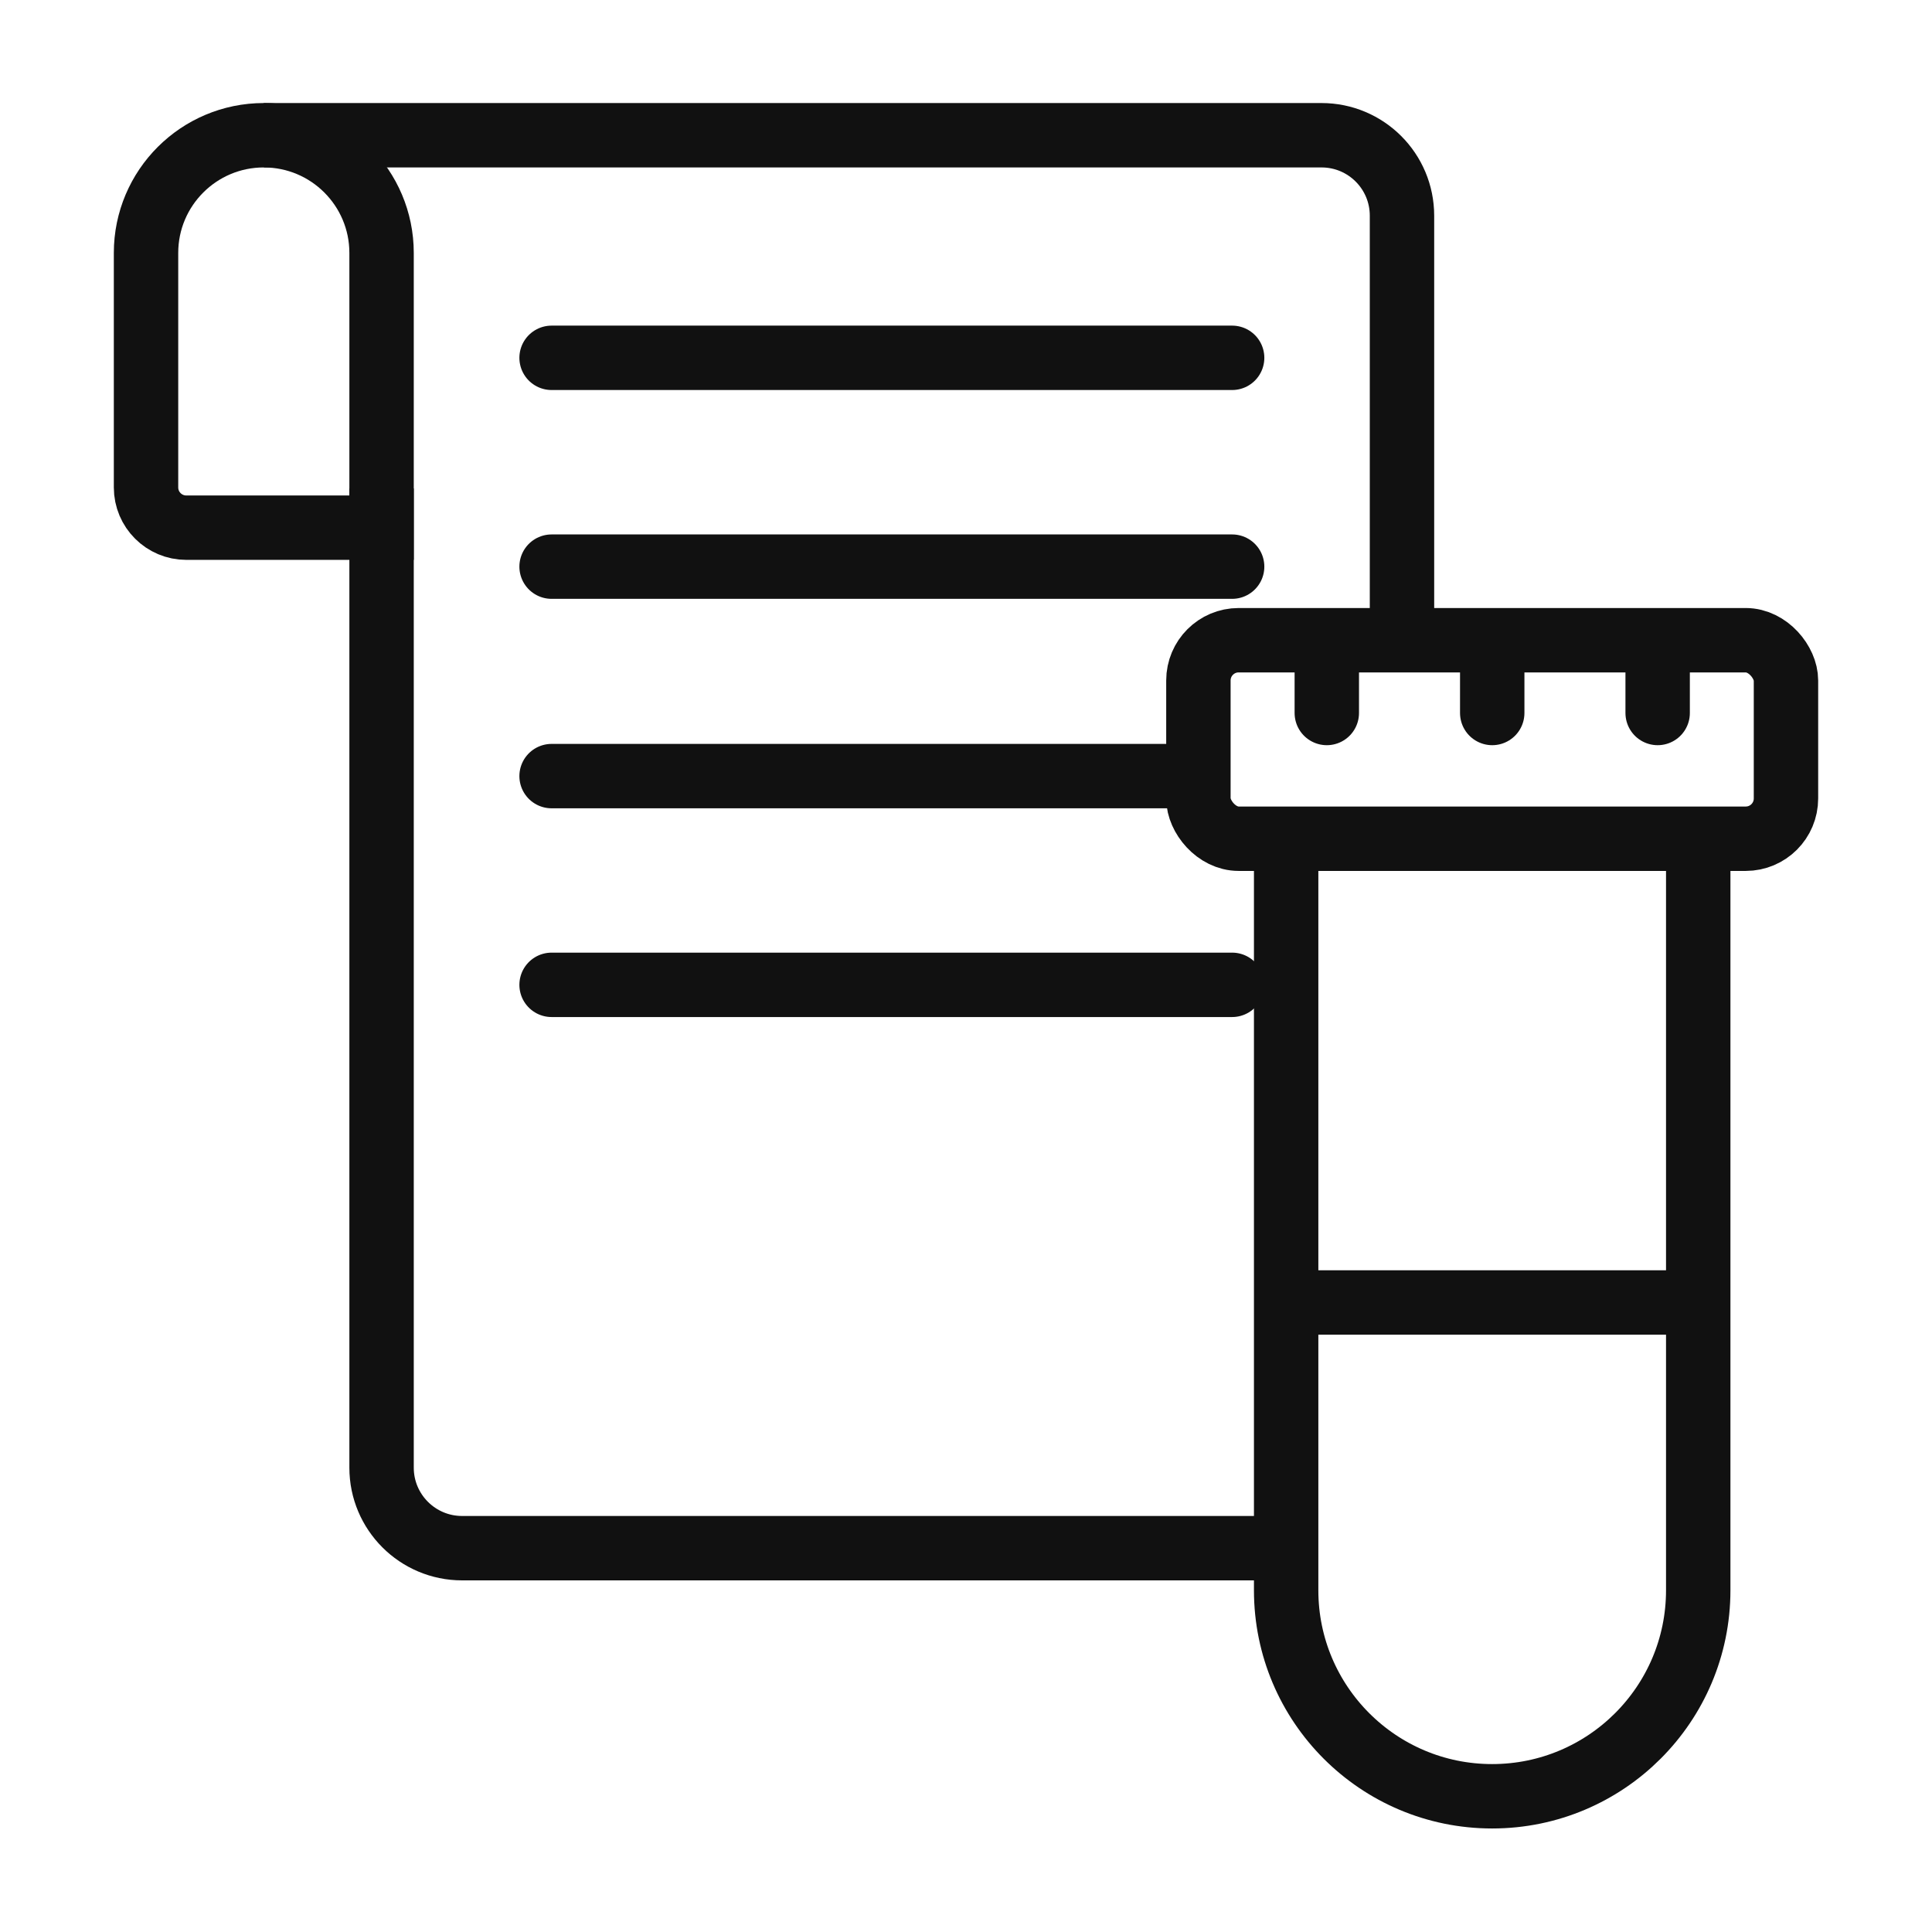 <svg width="24" height="24" viewBox="0 0 24 24" fill="none" xmlns="http://www.w3.org/2000/svg">
<path d="M3.277 1.68H16.416C16.969 1.68 17.416 2.127 17.416 2.68V8.083M4.74 6.068V10.456V18.232C4.74 18.784 5.188 19.232 5.74 19.232H11.078H15.953" stroke="#111111" stroke-width="0.8"/>
<path d="M1.814 3.142C1.814 2.335 2.469 1.68 3.277 1.68V1.68C4.085 1.68 4.74 2.335 4.74 3.142V6.555H2.314C2.038 6.555 1.814 6.331 1.814 6.055V3.142Z" stroke="#111111" stroke-width="0.8"/>
<path d="M6.852 4.445H15.306" stroke="#111111" stroke-width="0.8" stroke-linecap="round"/>
<path d="M6.852 7.039H15.306" stroke="#111111" stroke-width="0.8" stroke-linecap="round"/>
<path d="M6.852 9.641H14.75" stroke="#111111" stroke-width="0.8" stroke-linecap="round"/>
<path d="M6.852 12.234H15.306" stroke="#111111" stroke-width="0.8" stroke-linecap="round"/>
<path d="M15.977 10.719V19.755C15.977 21.168 17.122 22.314 18.536 22.314V22.314C19.95 22.314 21.096 21.168 21.096 19.755V10.719" stroke="#111111" stroke-width="0.8"/>
<rect x="14.887" y="7.953" width="7.299" height="2.466" rx="0.5" stroke="#111111" stroke-width="0.8"/>
<path d="M16.482 8.078V8.857" stroke="#111111" stroke-width="0.8" stroke-linecap="round"/>
<path d="M18.537 8.078V8.857" stroke="#111111" stroke-width="0.8" stroke-linecap="round"/>
<path d="M20.592 8.078V8.857" stroke="#111111" stroke-width="0.8" stroke-linecap="round"/>
<path d="M16.236 16.18H20.867" stroke="#111111" stroke-width="0.8" stroke-linecap="round"/>
</svg>
